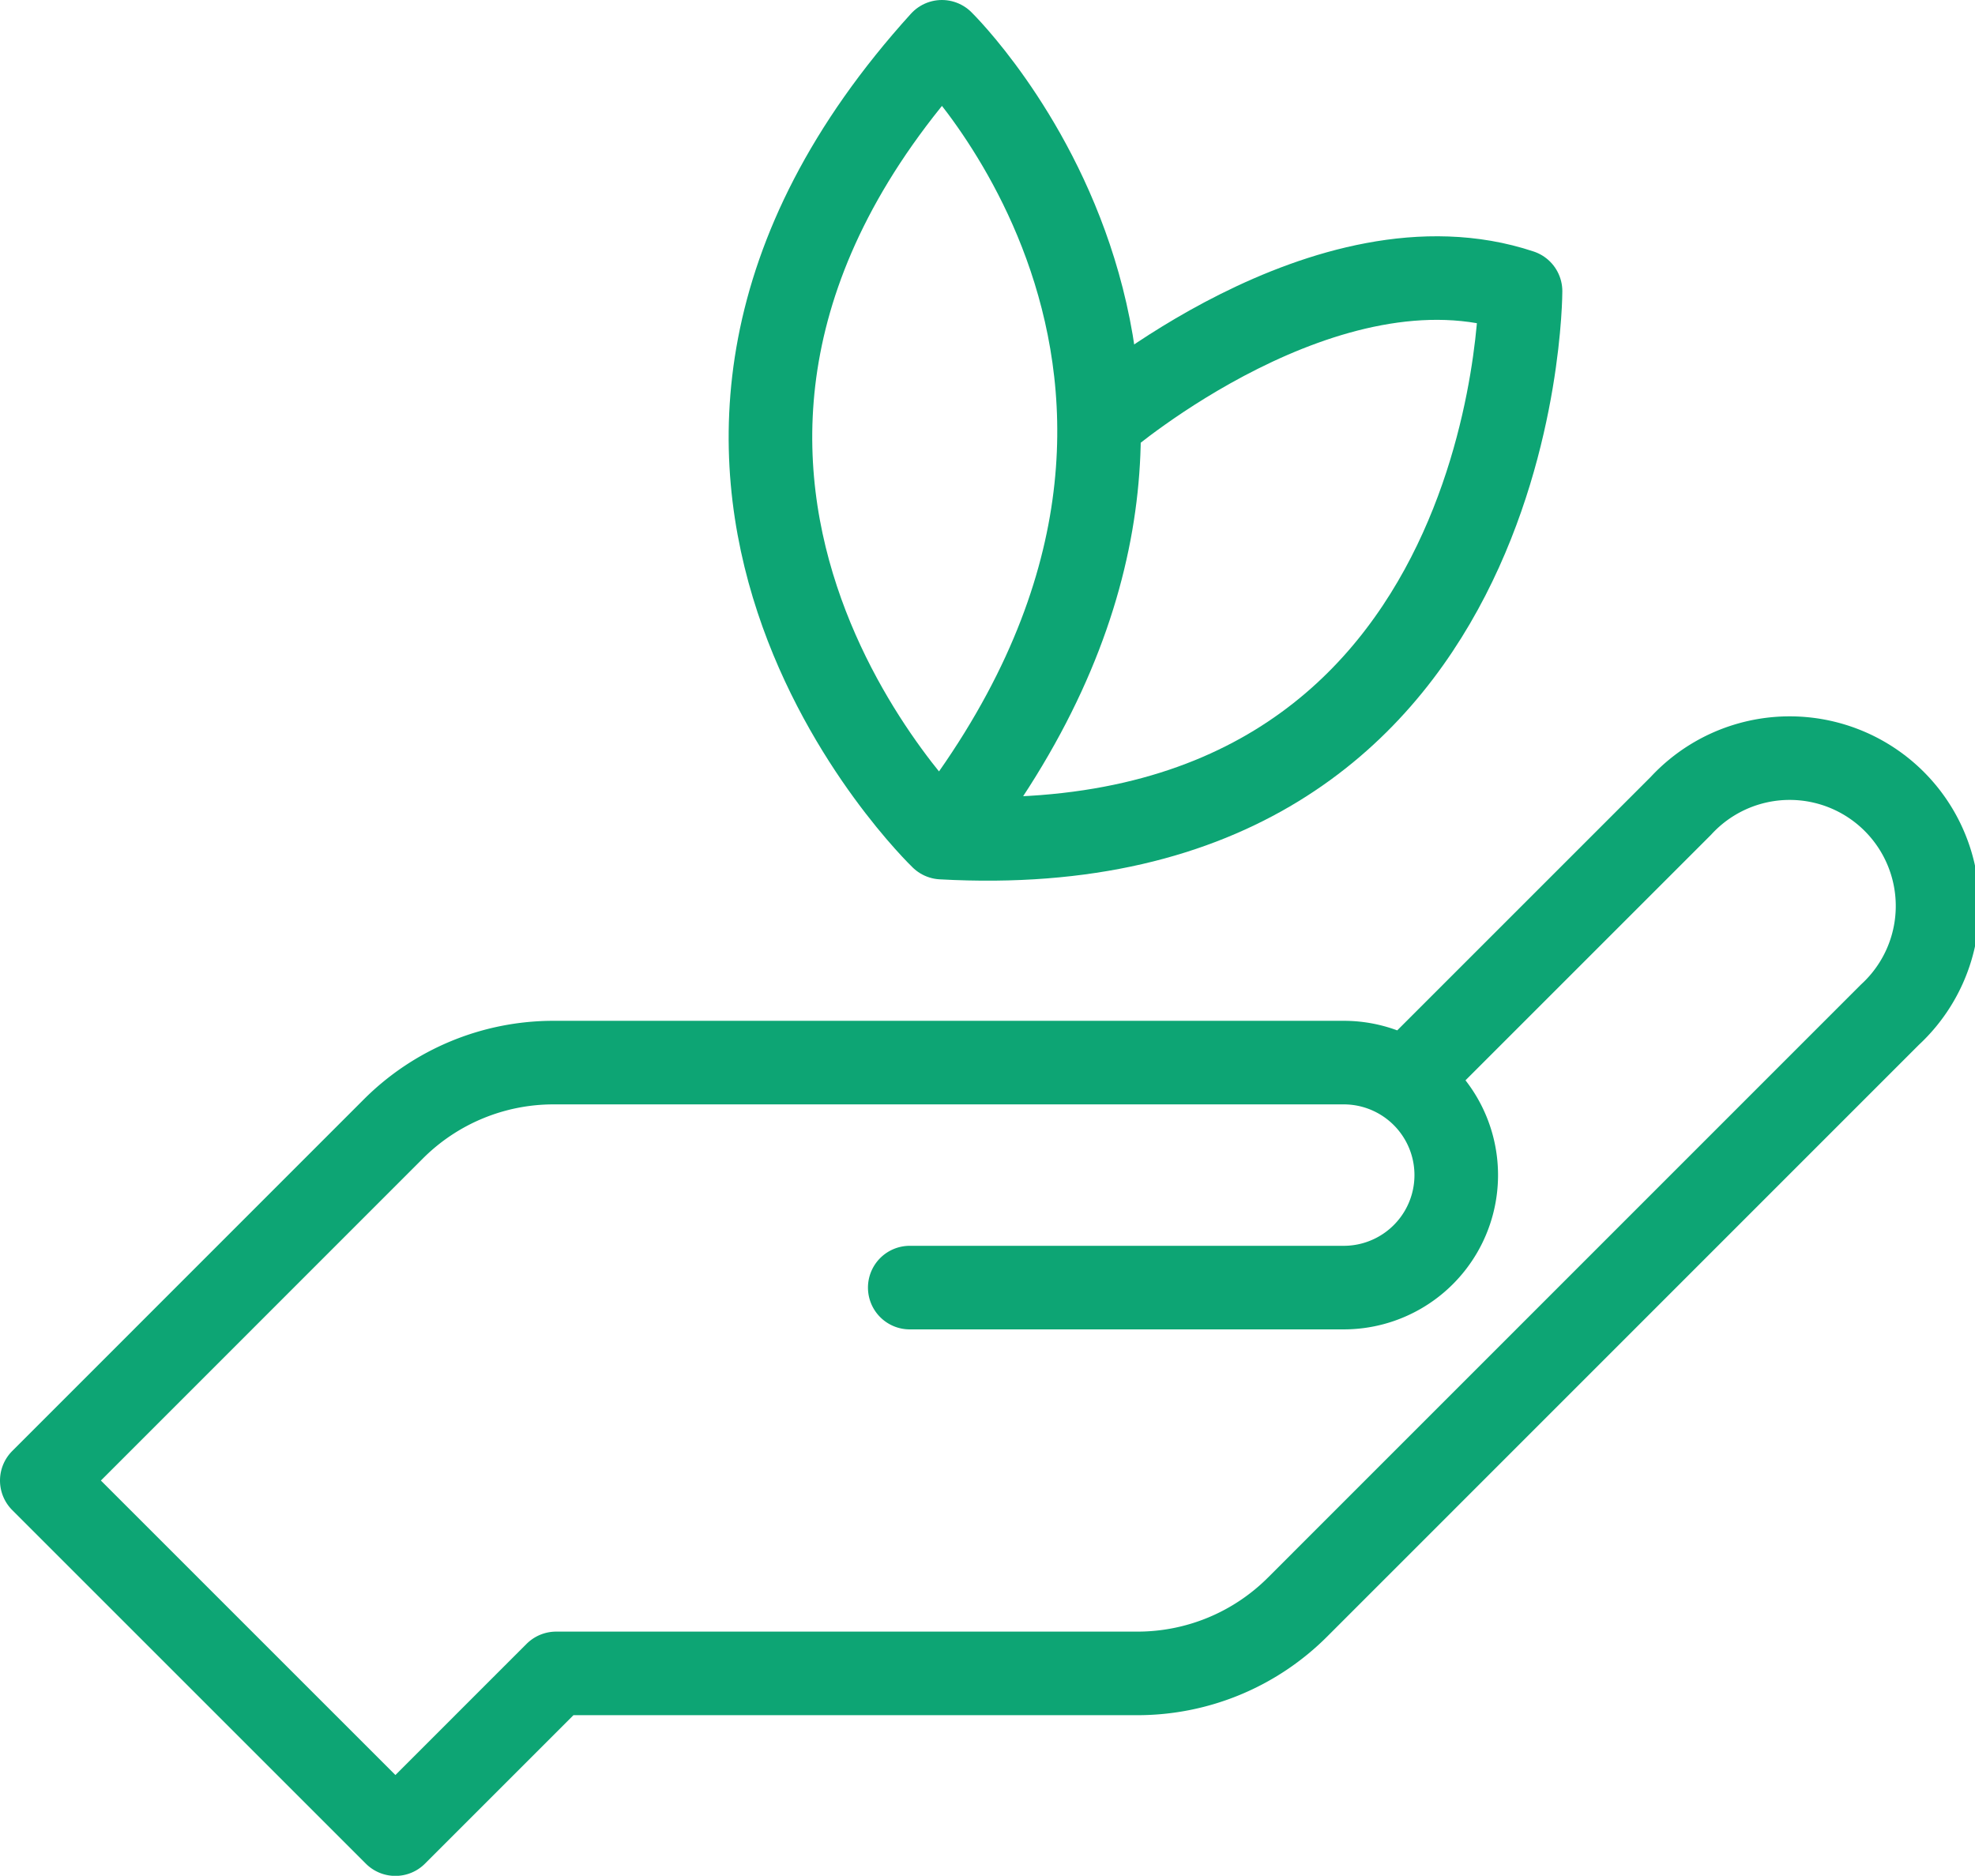 <?xml version="1.0" encoding="utf-8"?>
<svg xmlns="http://www.w3.org/2000/svg" width="61.437" height="58.359" viewBox="0 0 61.437 58.359">
  <g id="Group_1002" data-name="Group 1002" transform="translate(-1711.7 -3924.7)">
    <path id="Path_2652" data-name="Path 2652" d="M44,32.759l7.99-7.99a4.6,4.6,0,1,1,6.5,6.5L40.062,49.7a7.041,7.041,0,0,1-4.979,2.062H17l-5,5-11-11L11.938,34.821a7.041,7.041,0,0,1,4.979-2.062H41.5a3.5,3.5,0,0,1,0,7H28" transform="translate(1712 3925)" fill="none" stroke="#0da574" stroke-linecap="round" stroke-linejoin="round" stroke-width="2.6"/>
    <path id="Path_2653" data-name="Path 2653" d="M34,12.759s7-6,13-4c0,0,0,18-18,17,0,0-12-11.518,0-24.759,0,0,11,10.759,0,24.759" transform="translate(1712 3925)" fill="none" stroke="#0da574" stroke-linecap="round" stroke-linejoin="round" stroke-width="2.6"/>
  </g>
</svg>
